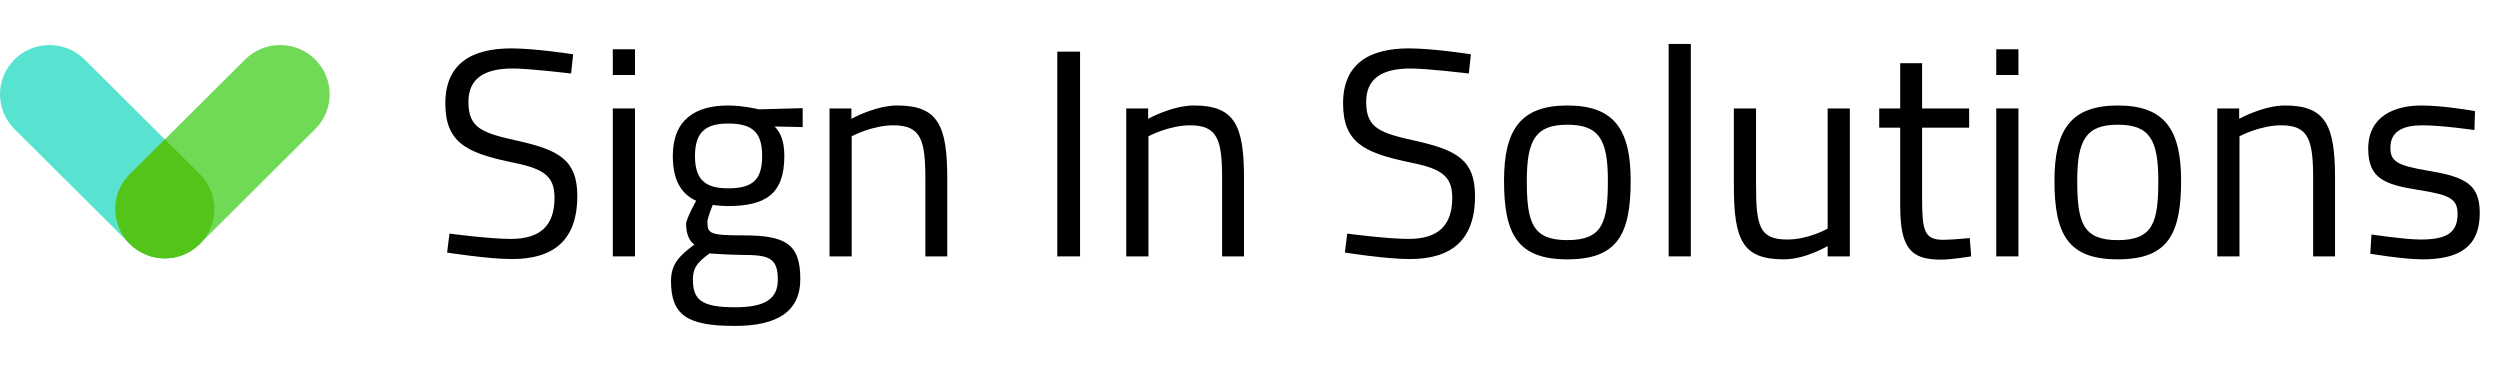 <svg width="240" height="35" viewBox="0 0 240 35" fill="none" xmlns="http://www.w3.org/2000/svg">
<path fill-rule="evenodd" clip-rule="evenodd" d="M8.115 5.709L19.192 16.729C21.049 18.576 21.049 21.568 19.192 23.415C17.336 25.261 14.326 25.261 12.47 23.415L1.392 12.395C-0.464 10.548 -0.464 7.556 1.392 5.709C3.248 3.862 6.259 3.862 8.115 5.709Z" fill="#58E3D0"/>
<path fill-rule="evenodd" clip-rule="evenodd" d="M19.18 23.415L30.258 12.395C32.114 10.548 32.114 7.556 30.258 5.709C28.402 3.862 25.392 3.862 23.535 5.709L12.457 16.729C10.601 18.576 10.601 21.568 12.457 23.415C14.314 25.261 17.324 25.261 19.18 23.415Z" fill="#70D955"/>
<path fill-rule="evenodd" clip-rule="evenodd" d="M15.825 24.803C17.041 24.803 18.254 24.341 19.18 23.417L19.279 23.319C21.043 21.466 21.015 18.545 19.189 16.732L15.822 13.383L12.455 16.732C10.629 18.545 10.605 21.466 12.365 23.319L12.464 23.417C13.39 24.338 14.606 24.799 15.819 24.803H15.825Z" fill="#52C41A"/>
<path d="M55.023 5.213L54.824 7.059C54.824 7.059 50.876 6.576 49.229 6.576C46.445 6.576 44.968 7.57 44.968 9.786C44.968 12.342 46.331 12.768 49.768 13.535C53.688 14.416 55.421 15.382 55.421 18.818C55.421 23.164 53.035 24.869 49.143 24.869C46.814 24.869 42.923 24.244 42.923 24.244L43.15 22.426C43.15 22.426 47.013 22.937 49.03 22.937C51.813 22.937 53.233 21.716 53.233 18.989C53.233 16.773 52.069 16.148 48.859 15.524C44.797 14.643 42.752 13.677 42.752 9.928C42.752 6.122 45.252 4.645 49.087 4.645C51.416 4.645 55.023 5.213 55.023 5.213Z" fill="black"/>
<path d="M58.829 24.613V10.411H60.959V24.613H58.829ZM58.829 7.201V4.73H60.959V7.201H58.829Z" fill="black"/>
<path d="M70.524 31.288C66.036 31.288 64.417 30.294 64.417 26.999C64.417 25.351 65.184 24.584 66.661 23.477C66.15 23.136 65.866 22.397 65.866 21.517C65.866 20.977 66.832 19.273 66.832 19.273C65.639 18.733 64.588 17.597 64.588 14.984C64.588 11.49 66.746 10.127 69.899 10.127C71.32 10.127 72.853 10.496 72.853 10.496L77.057 10.382V12.2L74.359 12.143C74.898 12.683 75.296 13.479 75.296 14.984C75.296 18.676 73.45 19.784 69.814 19.784C69.53 19.784 68.735 19.727 68.422 19.671C68.422 19.671 67.911 20.92 67.911 21.29C67.911 22.426 68.138 22.596 71.348 22.596C75.381 22.596 76.83 23.391 76.83 26.771C76.83 29.981 74.529 31.288 70.524 31.288ZM71.177 24.471C70.183 24.471 68.11 24.329 68.11 24.329C66.917 25.209 66.519 25.721 66.519 26.828C66.519 28.788 67.343 29.498 70.553 29.498C73.393 29.498 74.671 28.731 74.671 26.857C74.671 24.698 73.762 24.471 71.177 24.471ZM69.899 18.08C72.285 18.08 73.166 17.228 73.166 14.984C73.166 12.74 72.285 11.859 69.899 11.859C67.684 11.859 66.718 12.74 66.718 14.984C66.718 17.228 67.684 18.08 69.899 18.08Z" fill="black"/>
<path d="M81.763 24.613H79.633V10.411H81.734V11.405C81.734 11.405 84.035 10.127 86.137 10.127C90.057 10.127 90.937 12.058 90.937 17.114V24.613H88.835V17.171C88.835 13.422 88.409 12.03 85.768 12.03C83.723 12.03 81.763 13.081 81.763 13.081V24.613Z" fill="black"/>
<path d="M101.499 24.613V4.957H103.686V24.613H101.499Z" fill="black"/>
<path d="M110.25 24.613H108.12V10.411H110.222V11.405C110.222 11.405 112.522 10.127 114.624 10.127C118.544 10.127 119.425 12.058 119.425 17.114V24.613H117.323V17.171C117.323 13.422 116.897 12.03 114.255 12.03C112.21 12.03 110.25 13.081 110.25 13.081V24.613Z" fill="black"/>
<path d="M141.206 5.213L141.007 7.059C141.007 7.059 137.059 6.576 135.411 6.576C132.628 6.576 131.151 7.57 131.151 9.786C131.151 12.342 132.514 12.768 135.951 13.535C139.871 14.416 141.603 15.382 141.603 18.818C141.603 23.164 139.218 24.869 135.326 24.869C132.997 24.869 129.106 24.244 129.106 24.244L129.333 22.426C129.333 22.426 133.196 22.937 135.213 22.937C137.996 22.937 139.416 21.716 139.416 18.989C139.416 16.773 138.252 16.148 135.042 15.524C130.98 14.643 128.935 13.677 128.935 9.928C128.935 6.122 131.435 4.645 135.269 4.645C137.598 4.645 141.206 5.213 141.206 5.213Z" fill="black"/>
<path d="M150.465 10.127C154.982 10.127 156.544 12.456 156.544 17.341C156.544 22.511 155.266 24.897 150.465 24.897C145.693 24.897 144.387 22.511 144.387 17.341C144.387 12.456 145.977 10.127 150.465 10.127ZM150.465 23.051C153.845 23.051 154.357 21.375 154.357 17.341C154.357 13.393 153.505 11.973 150.465 11.973C147.454 11.973 146.574 13.393 146.574 17.341C146.574 21.375 147.114 23.051 150.465 23.051Z" fill="black"/>
<path d="M160.189 24.613V4.219H162.319V24.613H160.189Z" fill="black"/>
<path d="M175.454 10.411H177.584V24.613H175.454V23.619C175.454 23.619 173.324 24.897 171.25 24.897C167.274 24.897 166.45 23.051 166.45 17.824V10.411H168.58V17.796C168.58 21.716 168.921 22.994 171.563 22.994C173.665 22.994 175.454 21.943 175.454 21.943V10.411Z" fill="black"/>
<path d="M189.038 12.257H184.522V19.046C184.522 22.142 184.721 23.022 186.567 23.022C187.363 23.022 189.095 22.852 189.095 22.852L189.237 24.613C189.237 24.613 187.334 24.925 186.34 24.925C183.414 24.925 182.42 23.817 182.42 19.727V12.257H180.404V10.411H182.42V6.065H184.522V10.411H189.038V12.257Z" fill="black"/>
<path d="M191.64 24.613V10.411H193.77V24.613H191.64ZM191.64 7.201V4.73H193.77V7.201H191.64Z" fill="black"/>
<path d="M203.307 10.127C207.823 10.127 209.385 12.456 209.385 17.341C209.385 22.511 208.107 24.897 203.307 24.897C198.535 24.897 197.228 22.511 197.228 17.341C197.228 12.456 198.819 10.127 203.307 10.127ZM203.307 23.051C206.687 23.051 207.198 21.375 207.198 17.341C207.198 13.393 206.346 11.973 203.307 11.973C200.296 11.973 199.415 13.393 199.415 17.341C199.415 21.375 199.955 23.051 203.307 23.051Z" fill="black"/>
<path d="M214.99 24.613H212.86V10.411H214.961V11.405C214.961 11.405 217.262 10.127 219.364 10.127C223.284 10.127 224.164 12.058 224.164 17.114V24.613H222.062V17.171C222.062 13.422 221.636 12.03 218.995 12.03C216.95 12.03 214.99 13.081 214.99 13.081V24.613Z" fill="black"/>
<path d="M237.603 10.666L237.546 12.484C237.546 12.484 234.393 12.03 232.575 12.03C230.814 12.03 229.479 12.513 229.479 14.189C229.479 15.524 230.161 15.893 233.172 16.404C236.722 17 238.057 17.711 238.057 20.466C238.057 23.789 235.955 24.897 232.547 24.897C230.729 24.897 227.548 24.357 227.548 24.357L227.661 22.511C227.661 22.511 230.899 22.994 232.348 22.994C234.677 22.994 235.927 22.483 235.927 20.551C235.927 19.074 235.188 18.705 232.092 18.222C228.883 17.711 227.349 17.114 227.349 14.274C227.349 11.149 229.877 10.127 232.461 10.127C234.592 10.127 237.603 10.666 237.603 10.666Z" fill="black"/>
</svg>
